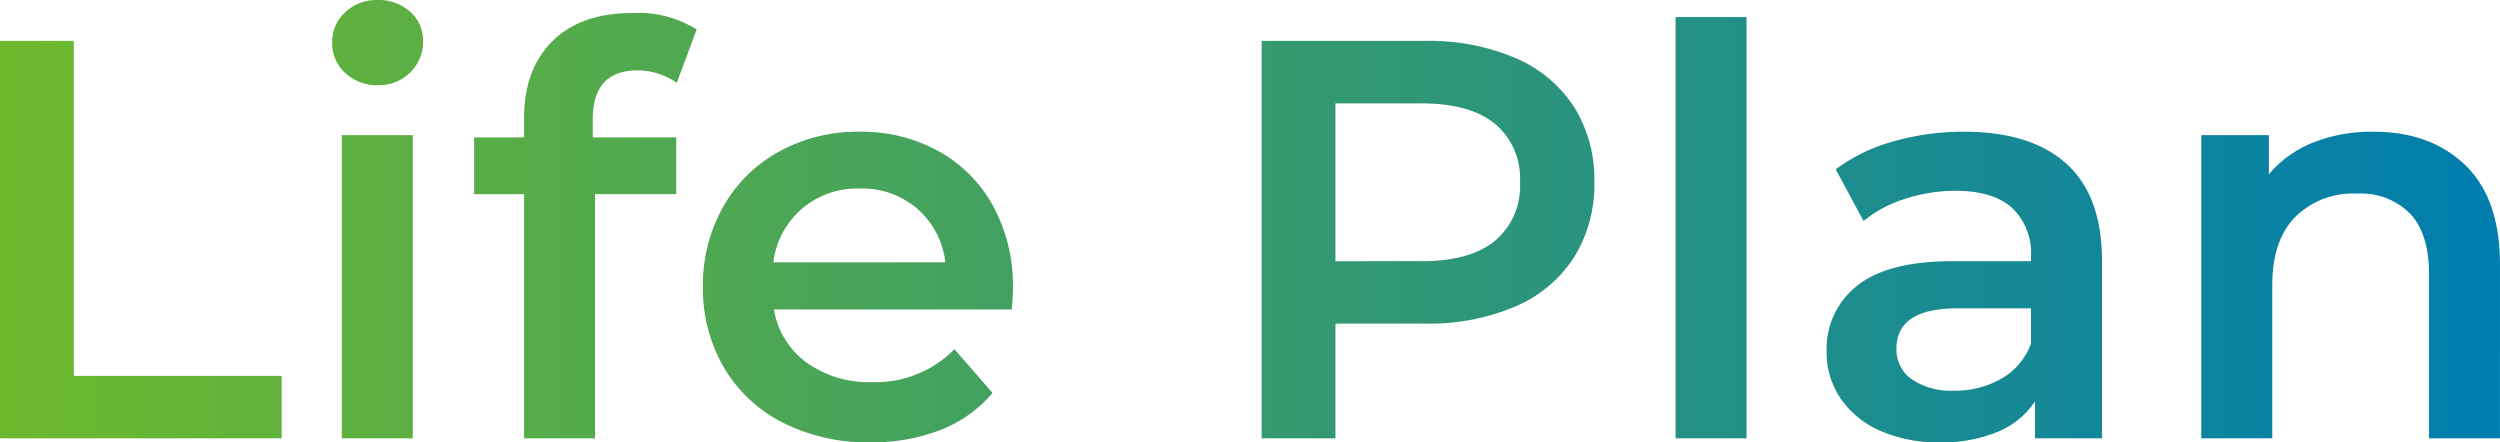 <svg xmlns="http://www.w3.org/2000/svg" xmlns:xlink="http://www.w3.org/1999/xlink" width="281.792" height="49.856" viewBox="0 0 281.792 49.856"><defs><linearGradient id="a" y1="0.5" x2="1" y2="0.5" gradientUnits="objectBoundingBox"><stop offset="0" stop-color="#6eb92d"/><stop offset="1" stop-color="#007daf"/></linearGradient></defs><path d="M6.016-44.8h8.32V-7.04H37.76V0H6.016ZM44.544-34.176h8V0h-8Zm4.032-5.632a5.138,5.138,0,0,1-3.648-1.376,4.5,4.5,0,0,1-1.472-3.424,4.5,4.5,0,0,1,1.472-3.424,5.138,5.138,0,0,1,3.648-1.376A5.282,5.282,0,0,1,52.224-48.1,4.229,4.229,0,0,1,53.7-44.8a4.826,4.826,0,0,1-1.44,3.552A4.983,4.983,0,0,1,48.576-39.808Zm29.312-1.664q-5.056,0-5.056,5.5v2.048H82.24v6.4H73.088V0h-8V-27.52H59.456v-6.4h5.632V-36.1q0-5.5,3.2-8.672t9.024-3.168a12.342,12.342,0,0,1,7.232,1.856L82.3-40.064A7.645,7.645,0,0,0,77.888-41.472Zm42.3,24.576q0,.832-.128,2.368H93.248a9.3,9.3,0,0,0,3.68,5.984,12.062,12.062,0,0,0,7.392,2.208,12.457,12.457,0,0,0,9.28-3.712l4.288,4.928a14.448,14.448,0,0,1-5.824,4.16A21.213,21.213,0,0,1,104.128.448a21.121,21.121,0,0,1-9.92-2.24,16.132,16.132,0,0,1-6.624-6.24,17.622,17.622,0,0,1-2.336-9.056A17.883,17.883,0,0,1,87.52-26.08a16.116,16.116,0,0,1,6.3-6.24,18.393,18.393,0,0,1,9.088-2.24,17.931,17.931,0,0,1,8.928,2.208,15.638,15.638,0,0,1,6.144,6.208A18.824,18.824,0,0,1,120.192-16.9ZM102.912-28.16a9.65,9.65,0,0,0-6.5,2.272,9.557,9.557,0,0,0-3.232,6.048h19.392a9.431,9.431,0,0,0-3.136-6.016A9.537,9.537,0,0,0,102.912-28.16ZM166.656-44.8A24.8,24.8,0,0,1,176.8-42.88a14.75,14.75,0,0,1,6.624,5.5,15.4,15.4,0,0,1,2.3,8.512,15.439,15.439,0,0,1-2.3,8.48,14.678,14.678,0,0,1-6.624,5.536,24.8,24.8,0,0,1-10.144,1.92H156.544V0h-8.32V-44.8Zm-.384,24.832q5.44,0,8.256-2.3a8.03,8.03,0,0,0,2.816-6.592,8.03,8.03,0,0,0-2.816-6.592q-2.816-2.3-8.256-2.3h-9.728v17.792Zm28.608-27.52h8V0h-8ZM227.392-34.56q7.552,0,11.552,3.616t4,10.912V0h-7.552V-4.16A9.308,9.308,0,0,1,231.2-.736,16.387,16.387,0,0,1,224.64.448a16.072,16.072,0,0,1-6.72-1.312,10.383,10.383,0,0,1-4.448-3.648,9.258,9.258,0,0,1-1.568-5.28,9.049,9.049,0,0,1,3.424-7.392q3.424-2.784,10.784-2.784h8.832v-.512a7,7,0,0,0-2.144-5.5q-2.144-1.92-6.368-1.92a18.381,18.381,0,0,0-5.664.9,13.914,13.914,0,0,0-4.7,2.5l-3.136-5.824a19.419,19.419,0,0,1,6.464-3.136A28.761,28.761,0,0,1,227.392-34.56ZM226.3-5.376a10.33,10.33,0,0,0,5.344-1.376,7.487,7.487,0,0,0,3.3-3.936v-3.968h-8.256q-6.912,0-6.912,4.544A4.079,4.079,0,0,0,221.5-6.656,7.922,7.922,0,0,0,226.3-5.376ZM273.536-34.56q6.464,0,10.368,3.776t3.9,11.2V0h-8V-18.56q0-4.48-2.112-6.752a7.809,7.809,0,0,0-6.016-2.272,9.235,9.235,0,0,0-6.976,2.656q-2.56,2.656-2.56,7.648V0h-8V-34.176h7.616v4.416a12.507,12.507,0,0,1,4.992-3.584A17.965,17.965,0,0,1,273.536-34.56Z" transform="translate(-6.016 49.408)" fill="url(#a)"/></svg>